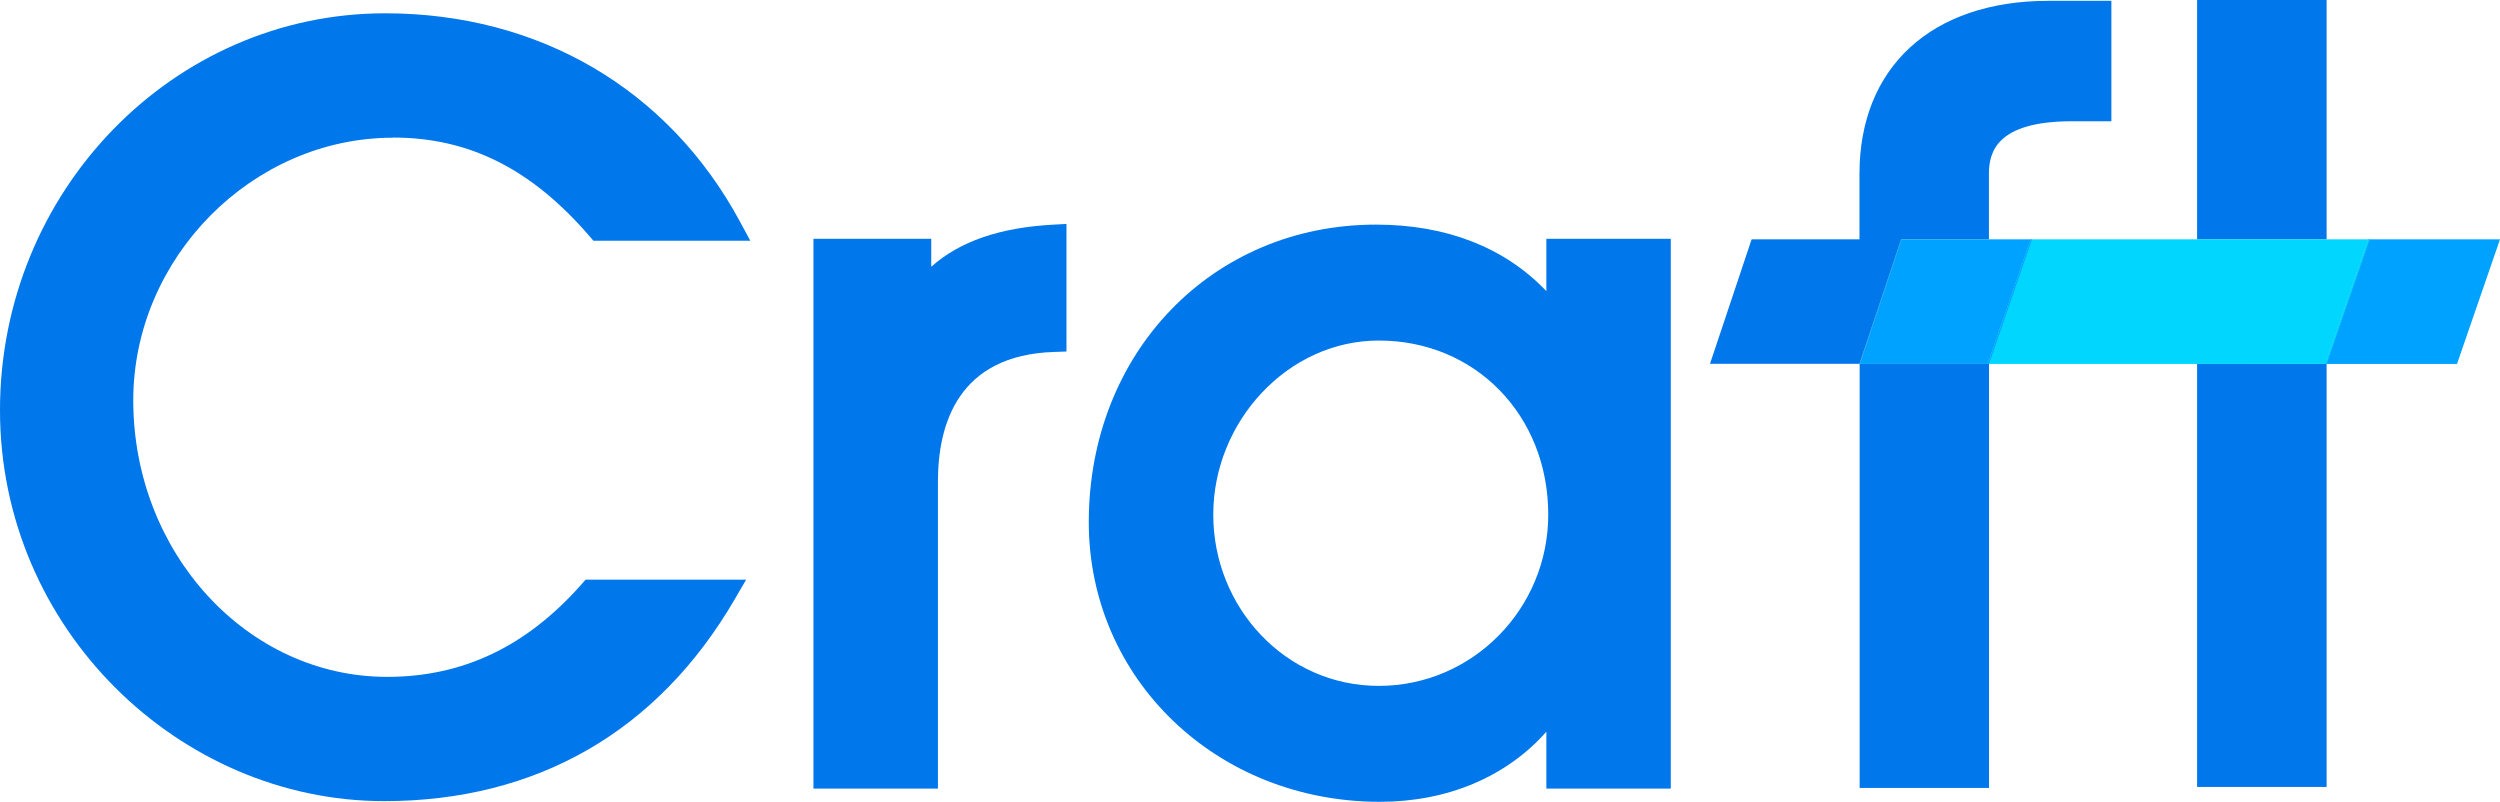 <?xml version="1.0" encoding="UTF-8"?>
<svg xmlns="http://www.w3.org/2000/svg" viewBox="0 0 332.78 106.72">
  <g fill="#0077ea">
    <path d="m292.46 0h17.24v31.86h-17.24z"></path>
    <path d="m309.52 48.44.18-.54v56.85h-17.24v-56.31z"></path>
    <path d="m52.32 18.31c10.12 0 18.43 4.17 26.15 13.13l.52.6h20.88l-1.38-2.56c-9.51-17.61-26.73-27.71-47.23-27.71-28.26 0-51.26 23.7-51.26 52.83s23.89 52.04 51.13 52.04c20.31 0 36.44-9.29 46.67-26.87l1.52-2.61h-21.37l-.52.59c-7.33 8.31-15.81 12.35-25.9 12.35-18.63 0-33.79-16.51-33.79-36.81 0-18.95 15.83-34.96 34.58-34.96z"></path>
    <path d="m123.96 35.49v-3.7h-15.68v73.18h16.57v-40.86c0-7.64 2.68-16.83 15.43-17.26l1.68-.06v-16.98l-1.83.1c-7.05.39-12.38 2.22-16.16 5.59z"></path>
    <path d="m205.83 38.74c-5.54-5.8-13.28-8.84-22.67-8.84-21.8 0-38.23 17.03-38.23 39.61 0 20.87 17.01 37.22 38.74 37.22 9.04 0 16.88-3.35 22.17-9.33v7.57h16.56v-73.18h-16.56v6.95zm.26 29.76c0 12.57-10.11 22.8-22.55 22.8s-22.04-10.44-22.04-22.8 9.89-23.17 22.04-23.17c12.85 0 22.55 9.96 22.55 23.17z"></path>
    <path d="m264.76 47.95v56.93h-17.22v-56.44l5.53-16.58h.04l-5.53 16.58h17.01z"></path>
  </g>
  <path d="m256.42 38.28c.29-.79.57-1.59.85-2.38-.28.79-.56 1.59-.85 2.38z" fill="#00a2ff"></path>
  <path d="m332.78 31.86-5.72 16.58h-17.54l.18-.54 5.54-16.04z" fill="#00a2ff"></path>
  <path d="m315.24 31.86-5.54 16.04-.18.54h-44.93l.17-.49 5.56-16.09z" fill="#00d6ff"></path>
  <path d="m315.43 31.86-5.73 16.58h-.18l.18-.54 5.54-16.04z" fill="#00d6ff"></path>
  <path d="m281.05.11v16.03h-5.43c-9.74.06-10.87 4.01-10.87 6.99v8.73h-11.69l-5.54 16.57h-19.9l5.54-16.57h14.36v-8.73c0-14.19 9.62-23.02 25.14-23.02h8.38z" fill="#0077ea"></path>
  <path d="m253.11 31.86-5.53 16.58h-.04l5.53-16.58z" fill="#0077ea"></path>
  <path d="m270.32 31.86-5.56 16.09-.17.49h-17.01l5.53-16.58z" fill="#00a2ff"></path>
  <path d="m253.07 31.86h.04l-5.53 16.58h-.04z" fill="#00a2ff"></path>
  <path d="m270.48 31.86-5.72 16.58h-.17l.17-.49 5.56-16.09z" fill="#00a2ff"></path>
</svg>
